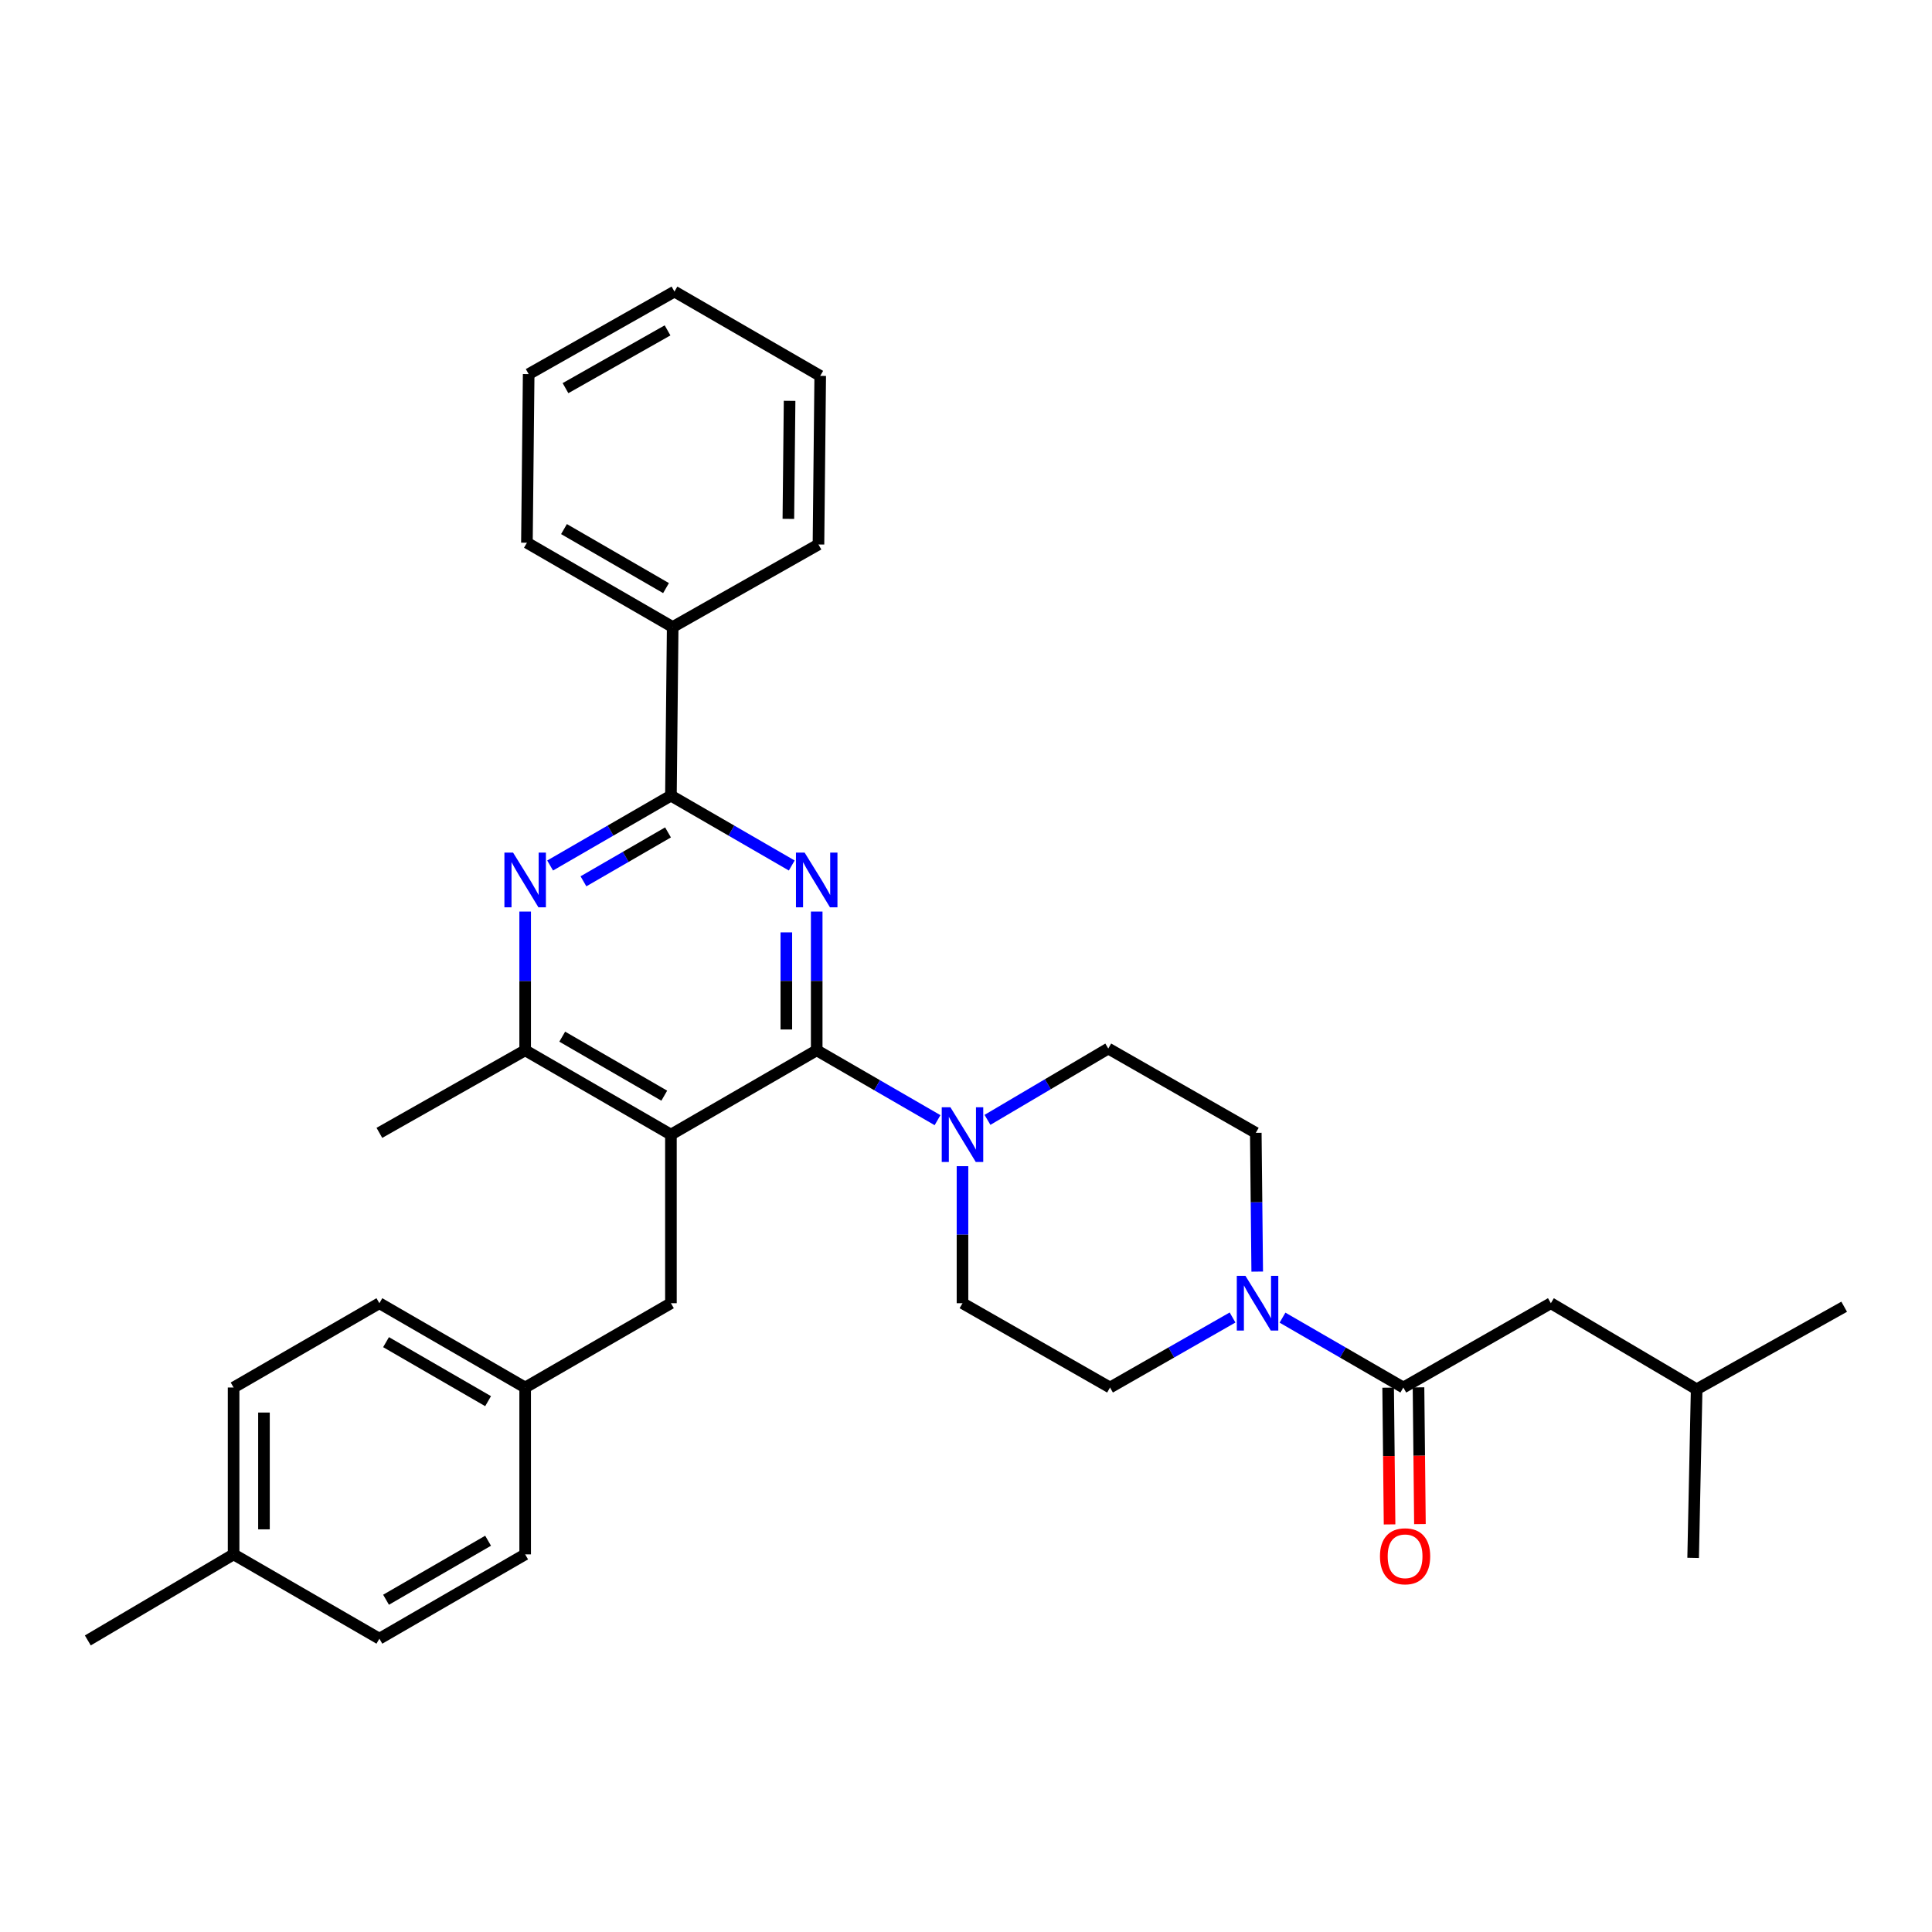 <?xml version='1.0' encoding='iso-8859-1'?>
<svg version='1.1' baseProfile='full'
              xmlns='http://www.w3.org/2000/svg'
                      xmlns:rdkit='http://www.rdkit.org/xml'
                      xmlns:xlink='http://www.w3.org/1999/xlink'
                  xml:space='preserve'
width='1000px' height='1000px' viewBox='0 0 1000 1000'>
<!-- END OF HEADER -->
<rect style='opacity:1.0;fill:#FFFFFF;stroke:none' width='1000' height='1000' x='0' y='0'> </rect>
<path class='bond-0' d='M 650.735,658.178 L 650.366,622.27' style='fill:none;fill-rule:evenodd;stroke:#0000FF;stroke-width:6px;stroke-linecap:butt;stroke-linejoin:miter;stroke-opacity:1' />
<path class='bond-0' d='M 650.366,622.27 L 649.996,586.363' style='fill:none;fill-rule:evenodd;stroke:#000000;stroke-width:6px;stroke-linecap:butt;stroke-linejoin:miter;stroke-opacity:1' />
<path class='bond-1' d='M 663.823,682.013 L 695.092,700.096' style='fill:none;fill-rule:evenodd;stroke:#0000FF;stroke-width:6px;stroke-linecap:butt;stroke-linejoin:miter;stroke-opacity:1' />
<path class='bond-1' d='M 695.092,700.096 L 726.36,718.178' style='fill:none;fill-rule:evenodd;stroke:#000000;stroke-width:6px;stroke-linecap:butt;stroke-linejoin:miter;stroke-opacity:1' />
<path class='bond-2' d='M 637.965,681.937 L 606.257,700.057' style='fill:none;fill-rule:evenodd;stroke:#0000FF;stroke-width:6px;stroke-linecap:butt;stroke-linejoin:miter;stroke-opacity:1' />
<path class='bond-2' d='M 606.257,700.057 L 574.548,718.178' style='fill:none;fill-rule:evenodd;stroke:#000000;stroke-width:6px;stroke-linecap:butt;stroke-linejoin:miter;stroke-opacity:1' />
<path class='bond-3' d='M 802.725,674.542 L 878.181,719.086' style='fill:none;fill-rule:evenodd;stroke:#000000;stroke-width:6px;stroke-linecap:butt;stroke-linejoin:miter;stroke-opacity:1' />
<path class='bond-4' d='M 802.725,674.542 L 726.36,718.178' style='fill:none;fill-rule:evenodd;stroke:#000000;stroke-width:6px;stroke-linecap:butt;stroke-linejoin:miter;stroke-opacity:1' />
<path class='bond-5' d='M 718.501,718.26 L 718.87,753.644' style='fill:none;fill-rule:evenodd;stroke:#000000;stroke-width:6px;stroke-linecap:butt;stroke-linejoin:miter;stroke-opacity:1' />
<path class='bond-5' d='M 718.87,753.644 L 719.238,789.029' style='fill:none;fill-rule:evenodd;stroke:#FF0000;stroke-width:6px;stroke-linecap:butt;stroke-linejoin:miter;stroke-opacity:1' />
<path class='bond-5' d='M 734.219,718.096 L 734.587,753.481' style='fill:none;fill-rule:evenodd;stroke:#000000;stroke-width:6px;stroke-linecap:butt;stroke-linejoin:miter;stroke-opacity:1' />
<path class='bond-5' d='M 734.587,753.481 L 734.955,788.865' style='fill:none;fill-rule:evenodd;stroke:#FF0000;stroke-width:6px;stroke-linecap:butt;stroke-linejoin:miter;stroke-opacity:1' />
<path class='bond-6' d='M 878.181,719.086 L 954.545,676.359' style='fill:none;fill-rule:evenodd;stroke:#000000;stroke-width:6px;stroke-linecap:butt;stroke-linejoin:miter;stroke-opacity:1' />
<path class='bond-7' d='M 878.181,719.086 L 876.365,806.366' style='fill:none;fill-rule:evenodd;stroke:#000000;stroke-width:6px;stroke-linecap:butt;stroke-linejoin:miter;stroke-opacity:1' />
<path class='bond-8' d='M 422.727,471.821 L 422.727,507.728' style='fill:none;fill-rule:evenodd;stroke:#0000FF;stroke-width:6px;stroke-linecap:butt;stroke-linejoin:miter;stroke-opacity:1' />
<path class='bond-8' d='M 422.727,507.728 L 422.727,543.636' style='fill:none;fill-rule:evenodd;stroke:#000000;stroke-width:6px;stroke-linecap:butt;stroke-linejoin:miter;stroke-opacity:1' />
<path class='bond-8' d='M 407.009,482.593 L 407.009,507.728' style='fill:none;fill-rule:evenodd;stroke:#0000FF;stroke-width:6px;stroke-linecap:butt;stroke-linejoin:miter;stroke-opacity:1' />
<path class='bond-8' d='M 407.009,507.728 L 407.009,532.863' style='fill:none;fill-rule:evenodd;stroke:#000000;stroke-width:6px;stroke-linecap:butt;stroke-linejoin:miter;stroke-opacity:1' />
<path class='bond-9' d='M 409.808,447.985 L 378.54,429.903' style='fill:none;fill-rule:evenodd;stroke:#0000FF;stroke-width:6px;stroke-linecap:butt;stroke-linejoin:miter;stroke-opacity:1' />
<path class='bond-9' d='M 378.54,429.903 L 347.271,411.821' style='fill:none;fill-rule:evenodd;stroke:#000000;stroke-width:6px;stroke-linecap:butt;stroke-linejoin:miter;stroke-opacity:1' />
<path class='bond-10' d='M 422.727,543.636 L 347.271,587.271' style='fill:none;fill-rule:evenodd;stroke:#000000;stroke-width:6px;stroke-linecap:butt;stroke-linejoin:miter;stroke-opacity:1' />
<path class='bond-11' d='M 422.727,543.636 L 453.996,561.718' style='fill:none;fill-rule:evenodd;stroke:#000000;stroke-width:6px;stroke-linecap:butt;stroke-linejoin:miter;stroke-opacity:1' />
<path class='bond-11' d='M 453.996,561.718 L 485.265,579.8' style='fill:none;fill-rule:evenodd;stroke:#0000FF;stroke-width:6px;stroke-linecap:butt;stroke-linejoin:miter;stroke-opacity:1' />
<path class='bond-12' d='M 347.271,587.271 L 271.823,543.636' style='fill:none;fill-rule:evenodd;stroke:#000000;stroke-width:6px;stroke-linecap:butt;stroke-linejoin:miter;stroke-opacity:1' />
<path class='bond-12' d='M 343.823,567.119 L 291.01,536.574' style='fill:none;fill-rule:evenodd;stroke:#000000;stroke-width:6px;stroke-linecap:butt;stroke-linejoin:miter;stroke-opacity:1' />
<path class='bond-13' d='M 347.271,587.271 L 347.271,674.542' style='fill:none;fill-rule:evenodd;stroke:#000000;stroke-width:6px;stroke-linecap:butt;stroke-linejoin:miter;stroke-opacity:1' />
<path class='bond-14' d='M 271.823,543.636 L 196.367,586.363' style='fill:none;fill-rule:evenodd;stroke:#000000;stroke-width:6px;stroke-linecap:butt;stroke-linejoin:miter;stroke-opacity:1' />
<path class='bond-15' d='M 271.823,543.636 L 271.823,507.728' style='fill:none;fill-rule:evenodd;stroke:#000000;stroke-width:6px;stroke-linecap:butt;stroke-linejoin:miter;stroke-opacity:1' />
<path class='bond-15' d='M 271.823,507.728 L 271.823,471.821' style='fill:none;fill-rule:evenodd;stroke:#0000FF;stroke-width:6px;stroke-linecap:butt;stroke-linejoin:miter;stroke-opacity:1' />
<path class='bond-16' d='M 284.742,447.984 L 316.007,429.903' style='fill:none;fill-rule:evenodd;stroke:#0000FF;stroke-width:6px;stroke-linecap:butt;stroke-linejoin:miter;stroke-opacity:1' />
<path class='bond-16' d='M 316.007,429.903 L 347.271,411.821' style='fill:none;fill-rule:evenodd;stroke:#000000;stroke-width:6px;stroke-linecap:butt;stroke-linejoin:miter;stroke-opacity:1' />
<path class='bond-16' d='M 301.991,456.166 L 323.876,443.509' style='fill:none;fill-rule:evenodd;stroke:#0000FF;stroke-width:6px;stroke-linecap:butt;stroke-linejoin:miter;stroke-opacity:1' />
<path class='bond-16' d='M 323.876,443.509 L 345.761,430.852' style='fill:none;fill-rule:evenodd;stroke:#000000;stroke-width:6px;stroke-linecap:butt;stroke-linejoin:miter;stroke-opacity:1' />
<path class='bond-17' d='M 347.271,411.821 L 348.179,324.549' style='fill:none;fill-rule:evenodd;stroke:#000000;stroke-width:6px;stroke-linecap:butt;stroke-linejoin:miter;stroke-opacity:1' />
<path class='bond-18' d='M 498.184,603.613 L 498.184,639.078' style='fill:none;fill-rule:evenodd;stroke:#0000FF;stroke-width:6px;stroke-linecap:butt;stroke-linejoin:miter;stroke-opacity:1' />
<path class='bond-18' d='M 498.184,639.078 L 498.184,674.542' style='fill:none;fill-rule:evenodd;stroke:#000000;stroke-width:6px;stroke-linecap:butt;stroke-linejoin:miter;stroke-opacity:1' />
<path class='bond-19' d='M 511.114,579.638 L 542.377,561.183' style='fill:none;fill-rule:evenodd;stroke:#0000FF;stroke-width:6px;stroke-linecap:butt;stroke-linejoin:miter;stroke-opacity:1' />
<path class='bond-19' d='M 542.377,561.183 L 573.64,542.727' style='fill:none;fill-rule:evenodd;stroke:#000000;stroke-width:6px;stroke-linecap:butt;stroke-linejoin:miter;stroke-opacity:1' />
<path class='bond-20' d='M 649.996,586.363 L 573.64,542.727' style='fill:none;fill-rule:evenodd;stroke:#000000;stroke-width:6px;stroke-linecap:butt;stroke-linejoin:miter;stroke-opacity:1' />
<path class='bond-21' d='M 498.184,674.542 L 574.548,718.178' style='fill:none;fill-rule:evenodd;stroke:#000000;stroke-width:6px;stroke-linecap:butt;stroke-linejoin:miter;stroke-opacity:1' />
<path class='bond-22' d='M 348.179,324.549 L 272.732,280.914' style='fill:none;fill-rule:evenodd;stroke:#000000;stroke-width:6px;stroke-linecap:butt;stroke-linejoin:miter;stroke-opacity:1' />
<path class='bond-22' d='M 344.731,304.398 L 291.918,273.853' style='fill:none;fill-rule:evenodd;stroke:#000000;stroke-width:6px;stroke-linecap:butt;stroke-linejoin:miter;stroke-opacity:1' />
<path class='bond-23' d='M 348.179,324.549 L 423.636,281.822' style='fill:none;fill-rule:evenodd;stroke:#000000;stroke-width:6px;stroke-linecap:butt;stroke-linejoin:miter;stroke-opacity:1' />
<path class='bond-24' d='M 272.732,280.914 L 273.64,193.634' style='fill:none;fill-rule:evenodd;stroke:#000000;stroke-width:6px;stroke-linecap:butt;stroke-linejoin:miter;stroke-opacity:1' />
<path class='bond-25' d='M 423.636,281.822 L 424.544,194.551' style='fill:none;fill-rule:evenodd;stroke:#000000;stroke-width:6px;stroke-linecap:butt;stroke-linejoin:miter;stroke-opacity:1' />
<path class='bond-25' d='M 408.054,268.568 L 408.69,207.478' style='fill:none;fill-rule:evenodd;stroke:#000000;stroke-width:6px;stroke-linecap:butt;stroke-linejoin:miter;stroke-opacity:1' />
<path class='bond-26' d='M 347.271,674.542 L 271.823,718.178' style='fill:none;fill-rule:evenodd;stroke:#000000;stroke-width:6px;stroke-linecap:butt;stroke-linejoin:miter;stroke-opacity:1' />
<path class='bond-27' d='M 271.823,718.178 L 196.367,674.542' style='fill:none;fill-rule:evenodd;stroke:#000000;stroke-width:6px;stroke-linecap:butt;stroke-linejoin:miter;stroke-opacity:1' />
<path class='bond-27' d='M 252.636,725.239 L 199.817,694.695' style='fill:none;fill-rule:evenodd;stroke:#000000;stroke-width:6px;stroke-linecap:butt;stroke-linejoin:miter;stroke-opacity:1' />
<path class='bond-28' d='M 271.823,718.178 L 271.823,804.541' style='fill:none;fill-rule:evenodd;stroke:#000000;stroke-width:6px;stroke-linecap:butt;stroke-linejoin:miter;stroke-opacity:1' />
<path class='bond-29' d='M 196.367,674.542 L 120.911,718.178' style='fill:none;fill-rule:evenodd;stroke:#000000;stroke-width:6px;stroke-linecap:butt;stroke-linejoin:miter;stroke-opacity:1' />
<path class='bond-30' d='M 120.911,718.178 L 120.911,804.541' style='fill:none;fill-rule:evenodd;stroke:#000000;stroke-width:6px;stroke-linecap:butt;stroke-linejoin:miter;stroke-opacity:1' />
<path class='bond-30' d='M 136.629,731.132 L 136.629,791.587' style='fill:none;fill-rule:evenodd;stroke:#000000;stroke-width:6px;stroke-linecap:butt;stroke-linejoin:miter;stroke-opacity:1' />
<path class='bond-31' d='M 120.911,804.541 L 196.367,848.177' style='fill:none;fill-rule:evenodd;stroke:#000000;stroke-width:6px;stroke-linecap:butt;stroke-linejoin:miter;stroke-opacity:1' />
<path class='bond-32' d='M 120.911,804.541 L 45.455,849.085' style='fill:none;fill-rule:evenodd;stroke:#000000;stroke-width:6px;stroke-linecap:butt;stroke-linejoin:miter;stroke-opacity:1' />
<path class='bond-33' d='M 196.367,848.177 L 271.823,804.541' style='fill:none;fill-rule:evenodd;stroke:#000000;stroke-width:6px;stroke-linecap:butt;stroke-linejoin:miter;stroke-opacity:1' />
<path class='bond-33' d='M 199.817,828.024 L 252.636,797.479' style='fill:none;fill-rule:evenodd;stroke:#000000;stroke-width:6px;stroke-linecap:butt;stroke-linejoin:miter;stroke-opacity:1' />
<path class='bond-34' d='M 273.64,193.634 L 349.096,150.915' style='fill:none;fill-rule:evenodd;stroke:#000000;stroke-width:6px;stroke-linecap:butt;stroke-linejoin:miter;stroke-opacity:1' />
<path class='bond-34' d='M 292.702,200.904 L 345.521,171.001' style='fill:none;fill-rule:evenodd;stroke:#000000;stroke-width:6px;stroke-linecap:butt;stroke-linejoin:miter;stroke-opacity:1' />
<path class='bond-35' d='M 424.544,194.551 L 349.096,150.915' style='fill:none;fill-rule:evenodd;stroke:#000000;stroke-width:6px;stroke-linecap:butt;stroke-linejoin:miter;stroke-opacity:1' />
<path  class='atom-0' d='M 644.644 660.382
L 653.924 675.382
Q 654.844 676.862, 656.324 679.542
Q 657.804 682.222, 657.884 682.382
L 657.884 660.382
L 661.644 660.382
L 661.644 688.702
L 657.764 688.702
L 647.804 672.302
Q 646.644 670.382, 645.404 668.182
Q 644.204 665.982, 643.844 665.302
L 643.844 688.702
L 640.164 688.702
L 640.164 660.382
L 644.644 660.382
' fill='#0000FF'/>
<path  class='atom-3' d='M 714.268 805.529
Q 714.268 798.729, 717.628 794.929
Q 720.988 791.129, 727.268 791.129
Q 733.548 791.129, 736.908 794.929
Q 740.268 798.729, 740.268 805.529
Q 740.268 812.409, 736.868 816.329
Q 733.468 820.209, 727.268 820.209
Q 721.028 820.209, 717.628 816.329
Q 714.268 812.449, 714.268 805.529
M 727.268 817.009
Q 731.588 817.009, 733.908 814.129
Q 736.268 811.209, 736.268 805.529
Q 736.268 799.969, 733.908 797.169
Q 731.588 794.329, 727.268 794.329
Q 722.948 794.329, 720.588 797.129
Q 718.268 799.929, 718.268 805.529
Q 718.268 811.249, 720.588 814.129
Q 722.948 817.009, 727.268 817.009
' fill='#FF0000'/>
<path  class='atom-6' d='M 416.467 441.296
L 425.747 456.296
Q 426.667 457.776, 428.147 460.456
Q 429.627 463.136, 429.707 463.296
L 429.707 441.296
L 433.467 441.296
L 433.467 469.616
L 429.587 469.616
L 419.627 453.216
Q 418.467 451.296, 417.227 449.096
Q 416.027 446.896, 415.667 446.216
L 415.667 469.616
L 411.987 469.616
L 411.987 441.296
L 416.467 441.296
' fill='#0000FF'/>
<path  class='atom-10' d='M 265.563 441.296
L 274.843 456.296
Q 275.763 457.776, 277.243 460.456
Q 278.723 463.136, 278.803 463.296
L 278.803 441.296
L 282.563 441.296
L 282.563 469.616
L 278.683 469.616
L 268.723 453.216
Q 267.563 451.296, 266.323 449.096
Q 265.123 446.896, 264.763 446.216
L 264.763 469.616
L 261.083 469.616
L 261.083 441.296
L 265.563 441.296
' fill='#0000FF'/>
<path  class='atom-12' d='M 491.924 573.111
L 501.204 588.111
Q 502.124 589.591, 503.604 592.271
Q 505.084 594.951, 505.164 595.111
L 505.164 573.111
L 508.924 573.111
L 508.924 601.431
L 505.044 601.431
L 495.084 585.031
Q 493.924 583.111, 492.684 580.911
Q 491.484 578.711, 491.124 578.031
L 491.124 601.431
L 487.444 601.431
L 487.444 573.111
L 491.924 573.111
' fill='#0000FF'/>
</svg>
